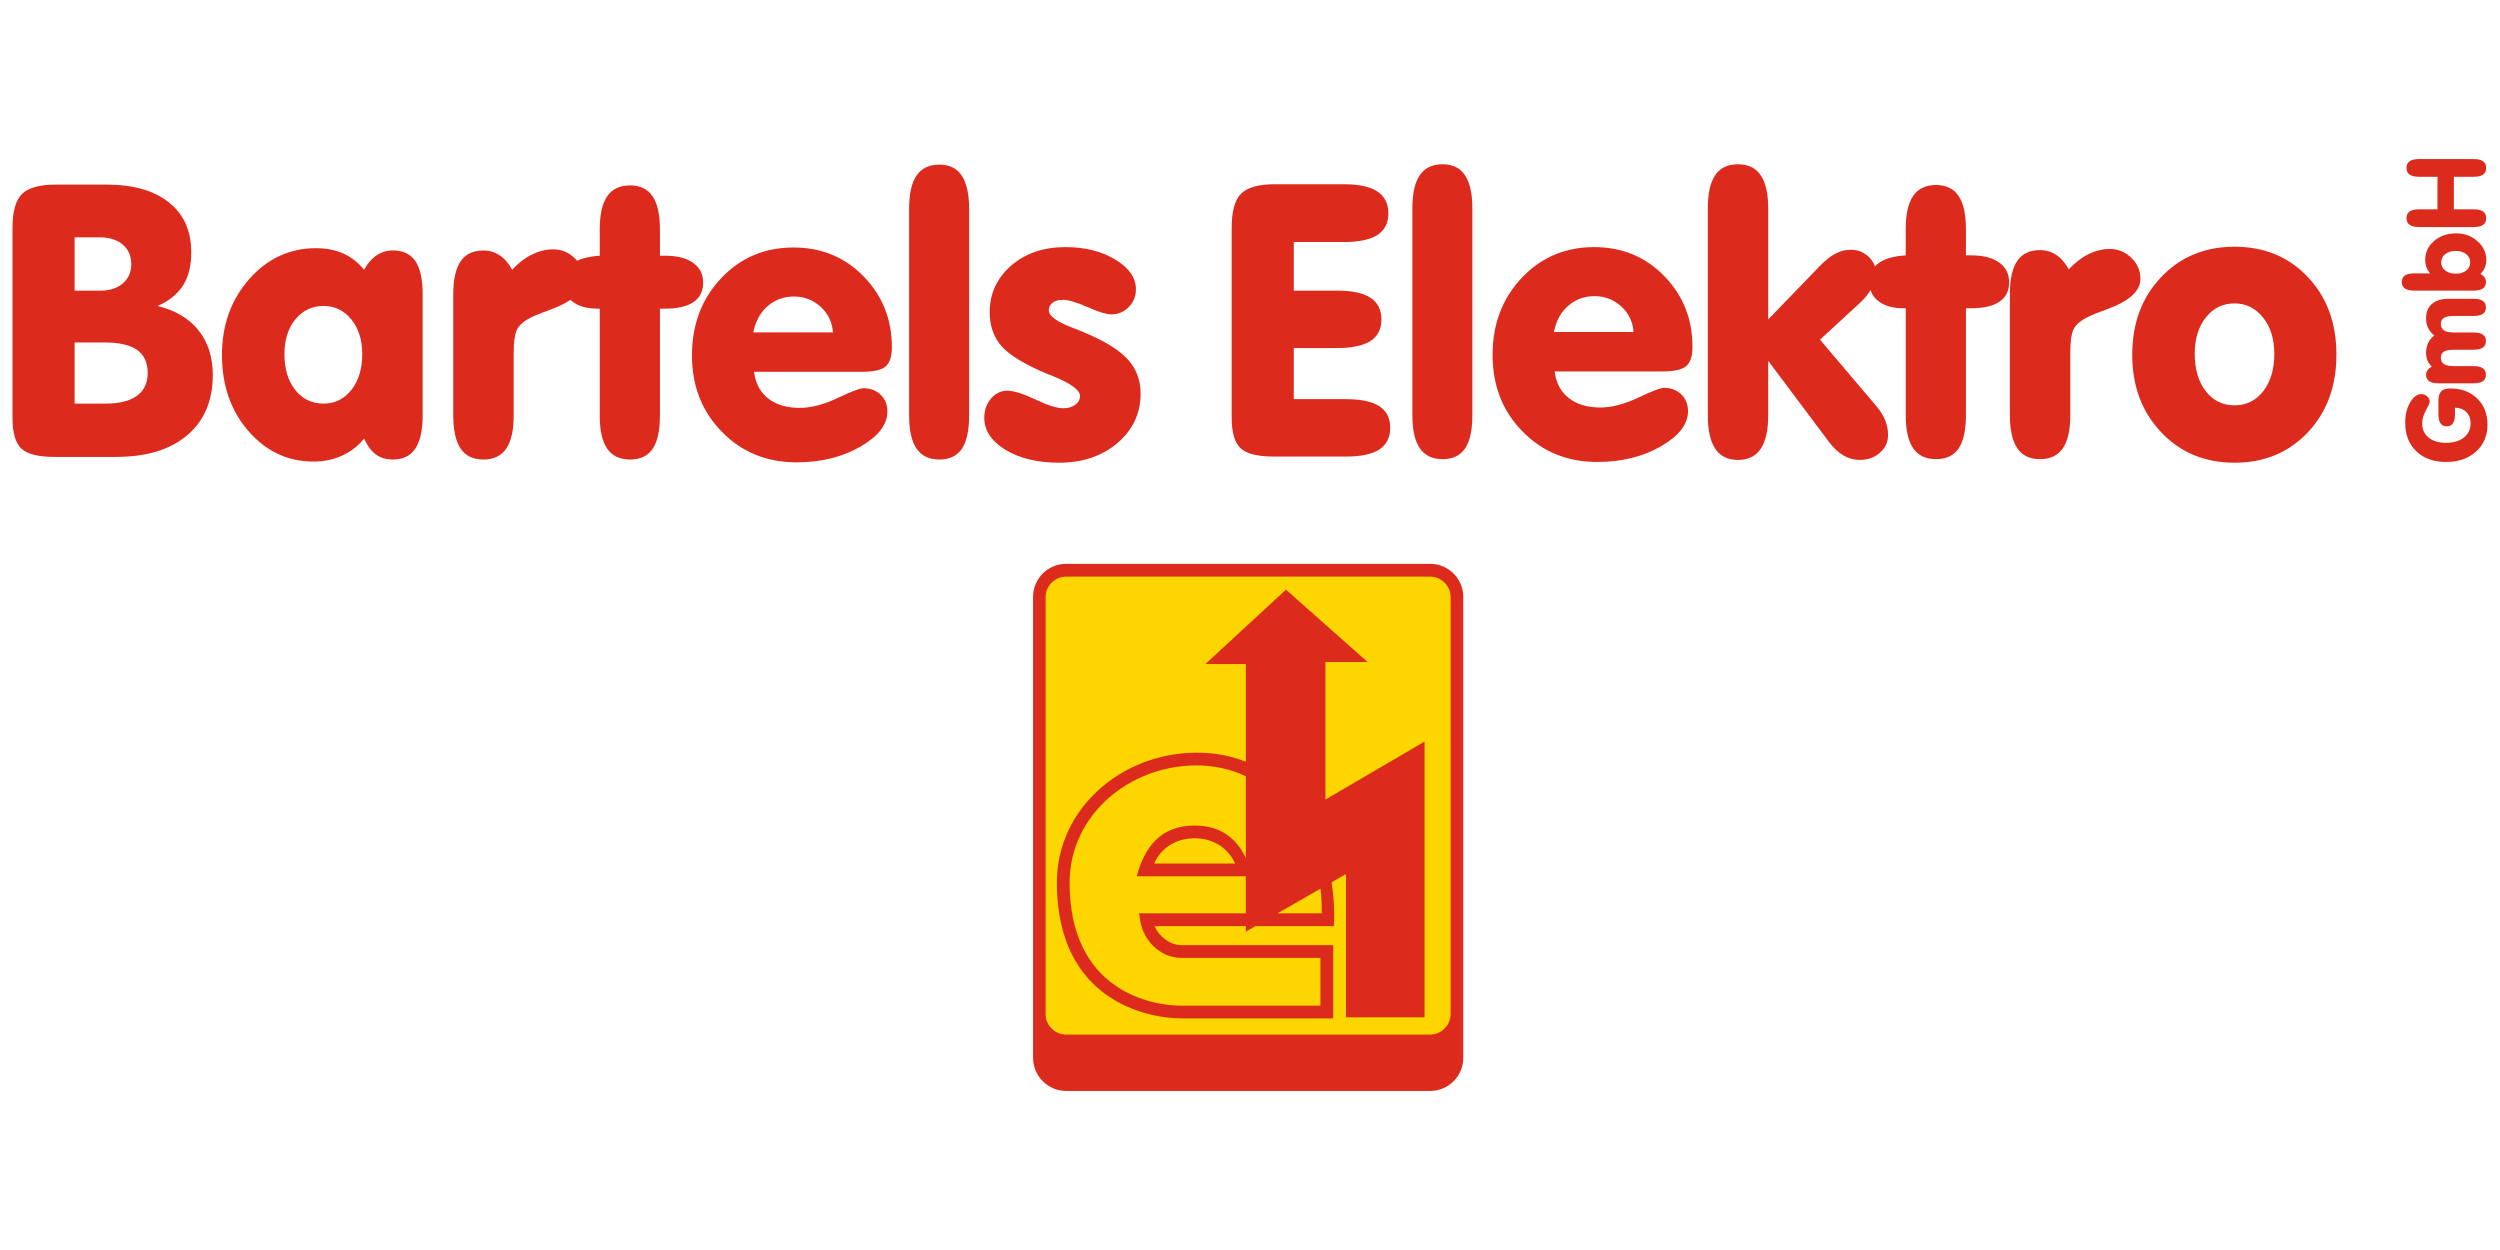 <?xml version="1.0" encoding="UTF-8"?>
<!DOCTYPE svg PUBLIC "-//W3C//DTD SVG 1.1//EN" "http://www.w3.org/Graphics/SVG/1.1/DTD/svg11.dtd">
<!-- Creator: CorelDRAW -->
<svg xmlns="http://www.w3.org/2000/svg" xml:space="preserve" width="290px" height="145px" style="shape-rendering:geometricPrecision; text-rendering:geometricPrecision; image-rendering:optimizeQuality; fill-rule:evenodd; clip-rule:evenodd"
viewBox="0 0 290 145"
 xmlns:xlink="http://www.w3.org/1999/xlink">
 <defs>
  <style type="text/css">
   <![CDATA[
    .fil0 {fill:none}
    .fil2 {fill:#DC2A1D}
    .fil3 {fill:#FDD600}
    .fil1 {fill:#DC2A1D;fill-rule:nonzero}
   ]]>
  </style>
 </defs>
 <g id="Ebene_x0020_1">
  <rect class="fil0" width="290" height="145"/>
  <g id="_131393176">
   <g>
    <path id="_130732624" class="fil1" d="M8.654 33.715l3.013 0c1.074,0 1.933,-0.281 2.584,-0.844 0.652,-0.562 0.977,-1.303 0.977,-2.214 0,-0.955 -0.326,-1.718 -0.985,-2.281 -0.659,-0.562 -1.547,-0.844 -2.658,-0.844l-2.932 0 0 6.182zm0 13.105l3.606 0c1.584,0 2.799,-0.303 3.628,-0.911 0.829,-0.607 1.244,-1.488 1.244,-2.643 0,-1.207 -0.407,-2.095 -1.222,-2.673 -0.822,-0.578 -2.08,-0.866 -3.783,-0.866l-3.472 0 0 7.093zm-2.325 6.182c-1.866,0 -3.147,-0.318 -3.835,-0.955 -0.696,-0.637 -1.044,-1.829 -1.044,-3.576l0 -22.005c0,-1.917 0.37,-3.243 1.103,-3.968 0.741,-0.718 2.029,-1.081 3.865,-1.081l5.923 0c3.124,0 5.546,0.689 7.263,2.073 1.725,1.377 2.584,3.309 2.584,5.782 0,1.547 -0.319,2.821 -0.955,3.835 -0.637,1.015 -1.622,1.807 -2.954,2.384 2.073,0.511 3.658,1.451 4.753,2.835 1.103,1.377 1.651,3.102 1.651,5.176 0,2.976 -0.985,5.308 -2.962,6.982 -1.97,1.681 -4.731,2.517 -8.27,2.517l-7.123 0zm35.908 -2.125c-0.703,0.866 -1.562,1.525 -2.569,1.984 -1.006,0.452 -2.103,0.681 -3.287,0.681 -2.991,0 -5.516,-1.177 -7.559,-3.539 -2.051,-2.354 -3.073,-5.294 -3.073,-8.826 0,-3.487 1.059,-6.419 3.169,-8.81 2.11,-2.384 4.687,-3.576 7.722,-3.576 1.185,0 2.244,0.2 3.162,0.607 0.918,0.407 1.733,1.037 2.436,1.888 0.407,-0.741 0.889,-1.296 1.459,-1.673 0.563,-0.378 1.192,-0.563 1.88,-0.563 1.17,0 2.044,0.415 2.606,1.237 0.563,0.822 0.844,2.103 0.844,3.835l0 14.082c0,1.725 -0.289,3.006 -0.859,3.842 -0.57,0.837 -1.429,1.259 -2.591,1.259 -0.777,0 -1.436,-0.2 -1.969,-0.585 -0.533,-0.393 -0.992,-1.007 -1.37,-1.844zm-9.24 -9.788c0,1.725 0.422,3.11 1.259,4.153 0.837,1.052 1.933,1.577 3.273,1.577 1.318,0 2.399,-0.533 3.235,-1.592 0.837,-1.066 1.259,-2.443 1.259,-4.139 0,-1.651 -0.422,-2.991 -1.266,-4.035 -0.851,-1.044 -1.925,-1.562 -3.228,-1.562 -1.325,0 -2.414,0.518 -3.265,1.555 -0.844,1.029 -1.266,2.377 -1.266,4.043zm19.583 7.122l0 -14.082c0,-1.718 0.289,-2.991 0.859,-3.827 0.57,-0.829 1.444,-1.244 2.636,-1.244 0.704,0 1.333,0.185 1.881,0.555 0.556,0.363 1.037,0.926 1.459,1.68 0.718,-0.784 1.488,-1.377 2.295,-1.769 0.815,-0.4 1.629,-0.6 2.451,-0.6 0.97,0 1.806,0.341 2.51,1.029 0.704,0.689 1.051,1.503 1.051,2.443 0,1.399 -1.288,2.577 -3.865,3.517 -0.926,0.334 -1.614,0.607 -2.08,0.822 -0.881,0.422 -1.466,0.888 -1.755,1.399 -0.289,0.511 -0.436,1.444 -0.436,2.784l0 7.293c0,1.718 -0.289,2.999 -0.866,3.835 -0.578,0.837 -1.459,1.259 -2.643,1.259 -1.192,0 -2.066,-0.422 -2.636,-1.259 -0.57,-0.837 -0.859,-2.117 -0.859,-3.835zm16.991 -12.409l-0.259 0c-1.229,0 -2.192,-0.274 -2.895,-0.814 -0.703,-0.541 -1.051,-1.274 -1.051,-2.199 0,-0.955 0.348,-1.695 1.051,-2.214 0.704,-0.518 1.755,-0.822 3.154,-0.911l0 -3.058c0,-1.725 0.289,-3.006 0.866,-3.842 0.578,-0.837 1.459,-1.259 2.643,-1.259 1.177,0 2.043,0.422 2.614,1.259 0.57,0.837 0.859,2.117 0.859,3.842l0 3.058 0.607 0c1.392,0 2.473,0.274 3.243,0.829 0.777,0.548 1.162,1.31 1.162,2.28 0,1.007 -0.37,1.762 -1.118,2.266 -0.748,0.511 -1.858,0.762 -3.332,0.762l-0.563 0 0 12.409c0,1.733 -0.281,3.013 -0.844,3.85 -0.562,0.829 -1.436,1.244 -2.628,1.244 -1.185,0 -2.066,-0.422 -2.643,-1.259 -0.577,-0.837 -0.866,-2.117 -0.866,-3.835l0 -12.409zm17.814 2.754l9.24 0c-0.089,-1.185 -0.563,-2.177 -1.429,-2.969 -0.873,-0.792 -1.903,-1.192 -3.102,-1.192 -1.185,0 -2.206,0.378 -3.058,1.126 -0.859,0.755 -1.407,1.762 -1.651,3.035zm0.089 4.575c0.155,1.318 0.696,2.34 1.621,3.08 0.933,0.733 2.155,1.103 3.672,1.103 1.311,0 2.776,-0.378 4.391,-1.14 1.614,-0.763 2.606,-1.14 2.984,-1.14 0.822,0 1.496,0.252 2.021,0.762 0.518,0.504 0.777,1.155 0.777,1.948 0,1.51 -1.051,2.865 -3.146,4.072 -2.095,1.207 -4.561,1.814 -7.396,1.814 -3.458,0 -6.345,-1.177 -8.655,-3.539 -2.317,-2.354 -3.472,-5.308 -3.472,-8.87 0,-3.569 1.125,-6.545 3.376,-8.937 2.243,-2.384 5.049,-3.576 8.403,-3.576 3.235,0 5.953,1.118 8.137,3.361 2.184,2.243 3.272,4.983 3.272,8.218 0,1.059 -0.237,1.791 -0.718,2.214 -0.474,0.422 -1.392,0.629 -2.754,0.629l-12.512 0zm17.984 -18.917c0,-1.733 0.289,-3.021 0.866,-3.858 0.577,-0.837 1.458,-1.259 2.643,-1.259 1.162,0 2.021,0.422 2.592,1.266 0.57,0.851 0.859,2.133 0.859,3.85l0 23.996c0,1.733 -0.281,3.013 -0.844,3.85 -0.562,0.829 -1.429,1.244 -2.606,1.244 -1.185,0 -2.066,-0.422 -2.643,-1.259 -0.578,-0.837 -0.866,-2.117 -0.866,-3.835l0 -23.996zm17.399 29.46c-2.503,0 -4.576,-0.496 -6.219,-1.496 -1.636,-0.999 -2.458,-2.236 -2.458,-3.709 0,-0.889 0.259,-1.629 0.777,-2.236 0.525,-0.607 1.155,-0.911 1.888,-0.911 0.74,0 1.821,0.341 3.257,1.014 1.429,0.681 2.51,1.022 3.228,1.022 0.578,0 1.052,-0.141 1.414,-0.414 0.363,-0.274 0.54,-0.615 0.54,-1.014 0,-0.696 -1.118,-1.488 -3.361,-2.392l-0.452 -0.17c-2.562,-1.074 -4.317,-2.132 -5.257,-3.176 -0.94,-1.052 -1.407,-2.377 -1.407,-3.983 0,-2.154 0.829,-3.946 2.48,-5.39 1.658,-1.436 3.754,-2.154 6.286,-2.154 2.281,0 4.22,0.481 5.812,1.451 1.592,0.97 2.384,2.11 2.384,3.428 0,0.822 -0.281,1.518 -0.837,2.08 -0.555,0.563 -1.236,0.844 -2.051,0.844 -0.533,0 -1.436,-0.281 -2.717,-0.844 -1.281,-0.563 -2.251,-0.844 -2.917,-0.844 -0.481,0 -0.859,0.111 -1.148,0.333 -0.289,0.229 -0.437,0.518 -0.437,0.881 0,0.651 0.926,1.332 2.776,2.036 0.866,0.333 1.555,0.615 2.059,0.851 2.095,0.94 3.591,1.932 4.479,2.984 0.888,1.044 1.333,2.317 1.333,3.805 0,2.281 -0.896,4.191 -2.68,5.716 -1.785,1.525 -4.043,2.288 -6.775,2.288z"/>
    <path id="_131392816" class="fil1" d="M155.927 21.373c1.711,0 2.991,0.281 3.843,0.837 0.851,0.555 1.281,1.407 1.281,2.547 0,1.11 -0.422,1.947 -1.266,2.495 -0.851,0.548 -2.132,0.822 -3.858,0.822l-5.849 0 0 5.642 5.049 0c1.718,0 3.006,0.274 3.85,0.822 0.844,0.548 1.266,1.392 1.266,2.517 0,1.125 -0.422,1.962 -1.266,2.502 -0.844,0.54 -2.133,0.815 -3.85,0.815l-5.049 0 0 5.931 6.071 0c1.732,0 3.021,0.274 3.858,0.822 0.837,0.548 1.259,1.385 1.259,2.495 0,1.126 -0.422,1.97 -1.259,2.517 -0.837,0.548 -2.125,0.822 -3.858,0.822l-8.396 0c-1.866,0 -3.147,-0.318 -3.835,-0.955 -0.696,-0.637 -1.044,-1.829 -1.044,-3.576l0 -22.005c0,-1.917 0.37,-3.243 1.103,-3.968 0.74,-0.718 2.029,-1.081 3.865,-1.081l8.085 0zm7.907 2.799c0,-1.733 0.289,-3.021 0.866,-3.858 0.577,-0.837 1.458,-1.259 2.643,-1.259 1.162,0 2.021,0.422 2.592,1.266 0.57,0.851 0.859,2.133 0.859,3.85l0 23.996c0,1.733 -0.281,3.013 -0.844,3.85 -0.562,0.829 -1.429,1.244 -2.606,1.244 -1.185,0 -2.066,-0.422 -2.643,-1.259 -0.578,-0.837 -0.866,-2.117 -0.866,-3.835l0 -23.996zm16.421 14.341l9.24 0c-0.089,-1.185 -0.563,-2.177 -1.429,-2.969 -0.873,-0.792 -1.903,-1.192 -3.102,-1.192 -1.185,0 -2.206,0.378 -3.058,1.126 -0.859,0.755 -1.407,1.762 -1.651,3.035zm0.089 4.575c0.155,1.318 0.696,2.34 1.621,3.08 0.933,0.733 2.155,1.103 3.672,1.103 1.311,0 2.776,-0.378 4.391,-1.14 1.614,-0.763 2.606,-1.14 2.984,-1.14 0.822,0 1.496,0.252 2.021,0.762 0.518,0.504 0.777,1.155 0.777,1.948 0,1.51 -1.051,2.865 -3.146,4.072 -2.095,1.207 -4.561,1.814 -7.396,1.814 -3.458,0 -6.345,-1.177 -8.655,-3.539 -2.317,-2.354 -3.472,-5.308 -3.472,-8.87 0,-3.569 1.125,-6.545 3.376,-8.937 2.243,-2.384 5.049,-3.576 8.403,-3.576 3.235,0 5.953,1.118 8.137,3.361 2.184,2.243 3.272,4.983 3.272,8.218 0,1.059 -0.237,1.791 -0.718,2.214 -0.474,0.422 -1.392,0.629 -2.754,0.629l-12.512 0zm24.766 -6.027l5.967 -6.182c0.637,-0.666 1.244,-1.148 1.821,-1.451 0.577,-0.303 1.162,-0.459 1.755,-0.459 0.829,0 1.525,0.267 2.095,0.8 0.57,0.54 0.859,1.177 0.859,1.91 0,0.548 -0.155,1.125 -0.474,1.718 -0.318,0.592 -0.755,1.147 -1.303,1.666l-4.709 4.339 6.53 7.7c0.474,0.562 0.822,1.118 1.037,1.658 0.214,0.548 0.326,1.11 0.326,1.703 0,0.814 -0.311,1.496 -0.94,2.051 -0.629,0.555 -1.407,0.837 -2.332,0.837 -0.681,0 -1.318,-0.177 -1.925,-0.533 -0.6,-0.355 -1.17,-0.896 -1.718,-1.636l-6.989 -9.329 0 6.315c0,1.733 -0.289,3.028 -0.866,3.895 -0.578,0.859 -1.459,1.288 -2.643,1.288 -1.177,0 -2.051,-0.429 -2.628,-1.288 -0.578,-0.866 -0.866,-2.162 -0.866,-3.895l0 -23.996c0,-1.733 0.289,-3.021 0.859,-3.858 0.57,-0.837 1.444,-1.259 2.636,-1.259 1.185,0 2.066,0.429 2.643,1.281 0.577,0.851 0.866,2.133 0.866,3.836l0 12.89zm15.955 -1.303l-0.259 0c-1.229,0 -2.192,-0.274 -2.895,-0.814 -0.703,-0.541 -1.051,-1.274 -1.051,-2.199 0,-0.955 0.348,-1.695 1.051,-2.214 0.704,-0.518 1.755,-0.822 3.154,-0.911l0 -3.058c0,-1.725 0.289,-3.006 0.866,-3.842 0.578,-0.837 1.459,-1.259 2.643,-1.259 1.177,0 2.043,0.422 2.614,1.259 0.57,0.837 0.859,2.117 0.859,3.842l0 3.058 0.607 0c1.392,0 2.473,0.274 3.243,0.829 0.777,0.548 1.162,1.31 1.162,2.28 0,1.007 -0.37,1.762 -1.118,2.266 -0.748,0.511 -1.858,0.762 -3.332,0.762l-0.563 0 0 12.409c0,1.733 -0.281,3.013 -0.844,3.85 -0.562,0.829 -1.436,1.244 -2.628,1.244 -1.185,0 -2.066,-0.422 -2.643,-1.259 -0.577,-0.837 -0.866,-2.117 -0.866,-3.835l0 -12.409zm12.083 12.409l0 -14.082c0,-1.718 0.289,-2.991 0.859,-3.827 0.57,-0.829 1.444,-1.244 2.636,-1.244 0.704,0 1.333,0.185 1.881,0.555 0.556,0.363 1.037,0.926 1.459,1.68 0.718,-0.784 1.488,-1.377 2.295,-1.769 0.815,-0.4 1.629,-0.6 2.451,-0.6 0.97,0 1.806,0.341 2.51,1.029 0.704,0.689 1.051,1.503 1.051,2.443 0,1.399 -1.288,2.577 -3.865,3.517 -0.926,0.334 -1.614,0.607 -2.08,0.822 -0.881,0.422 -1.466,0.888 -1.755,1.399 -0.289,0.511 -0.436,1.444 -0.436,2.784l0 7.293c0,1.718 -0.289,2.999 -0.866,3.835 -0.578,0.837 -1.459,1.259 -2.643,1.259 -1.192,0 -2.066,-0.422 -2.636,-1.259 -0.57,-0.837 -0.859,-2.117 -0.859,-3.835zm21.441 -7.115c0,1.792 0.43,3.235 1.281,4.331 0.851,1.088 1.962,1.636 3.339,1.636 1.37,0 2.481,-0.548 3.332,-1.651 0.851,-1.096 1.281,-2.54 1.281,-4.317 0,-1.718 -0.437,-3.124 -1.31,-4.22 -0.874,-1.088 -1.977,-1.636 -3.303,-1.636 -1.362,0 -2.473,0.54 -3.332,1.629 -0.859,1.081 -1.288,2.495 -1.288,4.228zm-7.248 0.089c0,-3.65 1.118,-6.641 3.354,-8.996 2.229,-2.347 5.072,-3.524 8.507,-3.524 3.458,0 6.293,1.17 8.507,3.517 2.214,2.339 3.317,5.338 3.317,9.003 0,3.657 -1.103,6.656 -3.317,9.01 -2.214,2.347 -5.049,3.525 -8.507,3.525 -3.435,0 -6.279,-1.177 -8.507,-3.539 -2.236,-2.354 -3.354,-5.353 -3.354,-8.996z"/>
    <path id="_131392888" class="fil1" d="M284.775 47.287l0 0.725c0,0.495 -0.078,0.858 -0.232,1.092 -0.154,0.233 -0.395,0.349 -0.721,0.349 -0.326,0 -0.568,-0.118 -0.727,-0.353 -0.158,-0.234 -0.239,-0.598 -0.239,-1.088l0 -1.511c0,-0.511 0.108,-0.879 0.321,-1.103 0.216,-0.222 0.566,-0.334 1.052,-0.334 1.285,0 2.324,0.387 3.123,1.16 0.799,0.773 1.198,1.789 1.198,3.048 0,1.268 -0.444,2.303 -1.331,3.108 -0.887,0.805 -2.037,1.207 -3.448,1.207 -1.456,0 -2.615,-0.412 -3.475,-1.234 -0.86,-0.824 -1.291,-1.931 -1.291,-3.321 0,-0.921 0.19,-1.703 0.57,-2.349 0.378,-0.645 0.813,-0.968 1.306,-0.968 0.256,0 0.479,0.087 0.674,0.26 0.194,0.173 0.292,0.376 0.292,0.612 0,0.152 -0.146,0.492 -0.439,1.021 -0.294,0.528 -0.439,1.025 -0.439,1.491 0,0.697 0.247,1.249 0.74,1.655 0.492,0.408 1.168,0.61 2.026,0.61 0.873,0 1.566,-0.205 2.081,-0.612 0.515,-0.408 0.773,-0.955 0.773,-1.64 0,-0.545 -0.165,-0.982 -0.492,-1.312 -0.328,-0.33 -0.767,-0.501 -1.321,-0.514zm2.142 -2.818l-4.016 0c-0.496,0 -0.866,-0.083 -1.109,-0.247 -0.243,-0.165 -0.365,-0.414 -0.365,-0.75 0,-0.192 0.055,-0.37 0.165,-0.528 0.108,-0.158 0.275,-0.3 0.498,-0.425 -0.228,-0.205 -0.395,-0.439 -0.503,-0.699 -0.108,-0.26 -0.161,-0.558 -0.161,-0.898 0,-0.429 0.078,-0.809 0.234,-1.139 0.159,-0.33 0.393,-0.615 0.708,-0.854 -0.336,-0.302 -0.577,-0.608 -0.723,-0.923 -0.146,-0.313 -0.22,-0.676 -0.22,-1.088 0,-0.714 0.228,-1.27 0.687,-1.667 0.459,-0.395 1.105,-0.593 1.939,-0.593l2.865 0c0.49,0 0.856,0.082 1.094,0.247 0.239,0.165 0.359,0.416 0.359,0.754 0,0.34 -0.118,0.59 -0.355,0.75 -0.239,0.161 -0.604,0.241 -1.099,0.241l-2.259 0c-0.524,0 -0.909,0.074 -1.151,0.22 -0.243,0.146 -0.365,0.376 -0.365,0.691 0,0.346 0.12,0.6 0.359,0.763 0.239,0.16 0.617,0.241 1.132,0.241l2.284 0c0.49,0 0.856,0.082 1.094,0.247 0.239,0.165 0.359,0.416 0.359,0.754 0,0.34 -0.12,0.591 -0.359,0.756 -0.239,0.165 -0.604,0.248 -1.094,0.248l-2.259 0c-0.529,0 -0.913,0.072 -1.156,0.217 -0.241,0.144 -0.361,0.372 -0.361,0.68 0,0.347 0.12,0.6 0.359,0.763 0.239,0.161 0.617,0.241 1.132,0.241l2.284 0c0.49,0 0.856,0.082 1.094,0.247 0.239,0.165 0.359,0.416 0.359,0.754 0,0.34 -0.12,0.589 -0.359,0.752 -0.239,0.162 -0.604,0.245 -1.094,0.245zm-2.043 -12.72c0.503,0 0.909,-0.125 1.213,-0.37 0.306,-0.245 0.458,-0.562 0.458,-0.951 0,-0.382 -0.154,-0.699 -0.465,-0.946 -0.309,-0.247 -0.712,-0.372 -1.207,-0.372 -0.503,0 -0.912,0.122 -1.225,0.367 -0.315,0.247 -0.471,0.564 -0.471,0.951 0,0.389 0.156,0.706 0.467,0.951 0.313,0.245 0.723,0.37 1.229,0.37zm-2.977 -0.038c-0.19,-0.22 -0.334,-0.459 -0.429,-0.721 -0.095,-0.262 -0.142,-0.547 -0.142,-0.851 0,-0.864 0.342,-1.591 1.025,-2.182 0.682,-0.594 1.536,-0.89 2.561,-0.89 0.965,0 1.789,0.304 2.472,0.911 0.683,0.606 1.025,1.326 1.025,2.161 0,0.33 -0.057,0.634 -0.173,0.909 -0.116,0.277 -0.285,0.515 -0.507,0.712 0.213,0.125 0.374,0.266 0.482,0.425 0.108,0.159 0.16,0.336 0.16,0.528 0,0.34 -0.118,0.59 -0.359,0.752 -0.239,0.162 -0.604,0.245 -1.094,0.245l-6.848 0c-0.494,0 -0.862,-0.083 -1.101,-0.245 -0.239,-0.163 -0.359,-0.412 -0.359,-0.752 0,-0.338 0.12,-0.589 0.359,-0.754 0.239,-0.165 0.607,-0.247 1.101,-0.247l1.827 0zm2.749 -7.431l2.297 0c0.49,0 0.855,0.085 1.094,0.253 0.239,0.169 0.359,0.427 0.359,0.774 0,0.348 -0.12,0.606 -0.359,0.775 -0.239,0.169 -0.604,0.254 -1.094,0.254l-6.326 0c-0.492,0 -0.857,-0.085 -1.101,-0.254 -0.241,-0.169 -0.361,-0.427 -0.361,-0.775 0,-0.347 0.12,-0.604 0.361,-0.774 0.243,-0.169 0.609,-0.253 1.101,-0.253l2.13 0 0 -3.773 -2.13 0c-0.492,0 -0.857,-0.084 -1.101,-0.253 -0.241,-0.169 -0.361,-0.427 -0.361,-0.776 0,-0.346 0.12,-0.604 0.361,-0.773 0.243,-0.169 0.609,-0.253 1.101,-0.253l6.326 0c0.49,0 0.855,0.084 1.094,0.253 0.239,0.169 0.359,0.427 0.359,0.773 0,0.349 -0.12,0.607 -0.359,0.776 -0.239,0.169 -0.604,0.253 -1.094,0.253l-2.297 0 0 3.773z"/>
   </g>
   <g>
    <path id="_131392984" class="fil2" d="M123.664 65.405l42.247 0c2.107,0 3.829,1.726 3.829,3.836l0 53.471c0,2.11 -1.722,3.836 -3.829,3.836l-42.247 0c-2.107,0 -3.829,-1.726 -3.829,-3.836l0 -53.471c0,-2.111 1.722,-3.836 3.829,-3.836z"/>
    <path id="_131393056" class="fil3" d="M123.667 66.888c-1.304,0 -2.377,1.072 -2.377,2.377l0 48.369c0,1.305 1.072,2.377 2.377,2.377l42.228 0c1.305,0 2.377,-1.072 2.377,-2.377l0 -48.369c0,-1.305 -1.072,-2.377 -2.377,-2.377l-42.228 0z"/>
    <path id="_131393128" class="fil2" d="M137.061 118.132c-3.863,0.004 -14.463,-1.965 -14.463,-15.745 0,-8.684 7.599,-15.032 16.137,-15.076 2.146,-0.011 4.073,0.367 5.784,1.052l0 -11.33 -4.696 0 9.35 -8.633 9.469 8.395 -4.892 0 0 15.955 11.498 -6.725 0 31.988 -9.111 0 0 -16.629 -1.674 0.963c0.27,1.686 0.359,3.401 0.268,5.081l-9.101 0 -1.11 0.638 0 -0.638 -10.58 0c0.444,1.171 1.801,2.205 3.064,2.205l17.647 0 0 8.503 -17.593 0 0.004 -0.004zm11.141 -12.187l5.116 0.004c0.021,-0.974 -0.027,-1.932 -0.139,-2.866l-4.982 2.866 0.005 -0.004zm-9.641 -8.707c-2.149,0.012 -3.848,1.093 -4.689,2.931l9.404 0c-0.847,-1.849 -2.564,-2.934 -4.719,-2.927l0.004 -0.004zm-1.5 19.416l16.11 0.004 0 -5.548 -16.169 0c-2.404,0 -4.381,-2.018 -4.735,-4.31l-0.131 -0.852 12.382 0 0 -4.303 -12.658 0c0.921,-3.416 2.795,-5.868 6.69,-5.881 3.047,-0.011 4.872,1.483 5.968,3.763l0 -9.481c-1.743,-0.821 -3.686,-1.271 -5.777,-1.26 -7.875,0.04 -14.667,5.871 -14.667,13.599 0,12.538 9.435,14.273 12.982,14.273l0.004 -0.004z"/>
   </g>
  </g>
 </g>
</svg>
